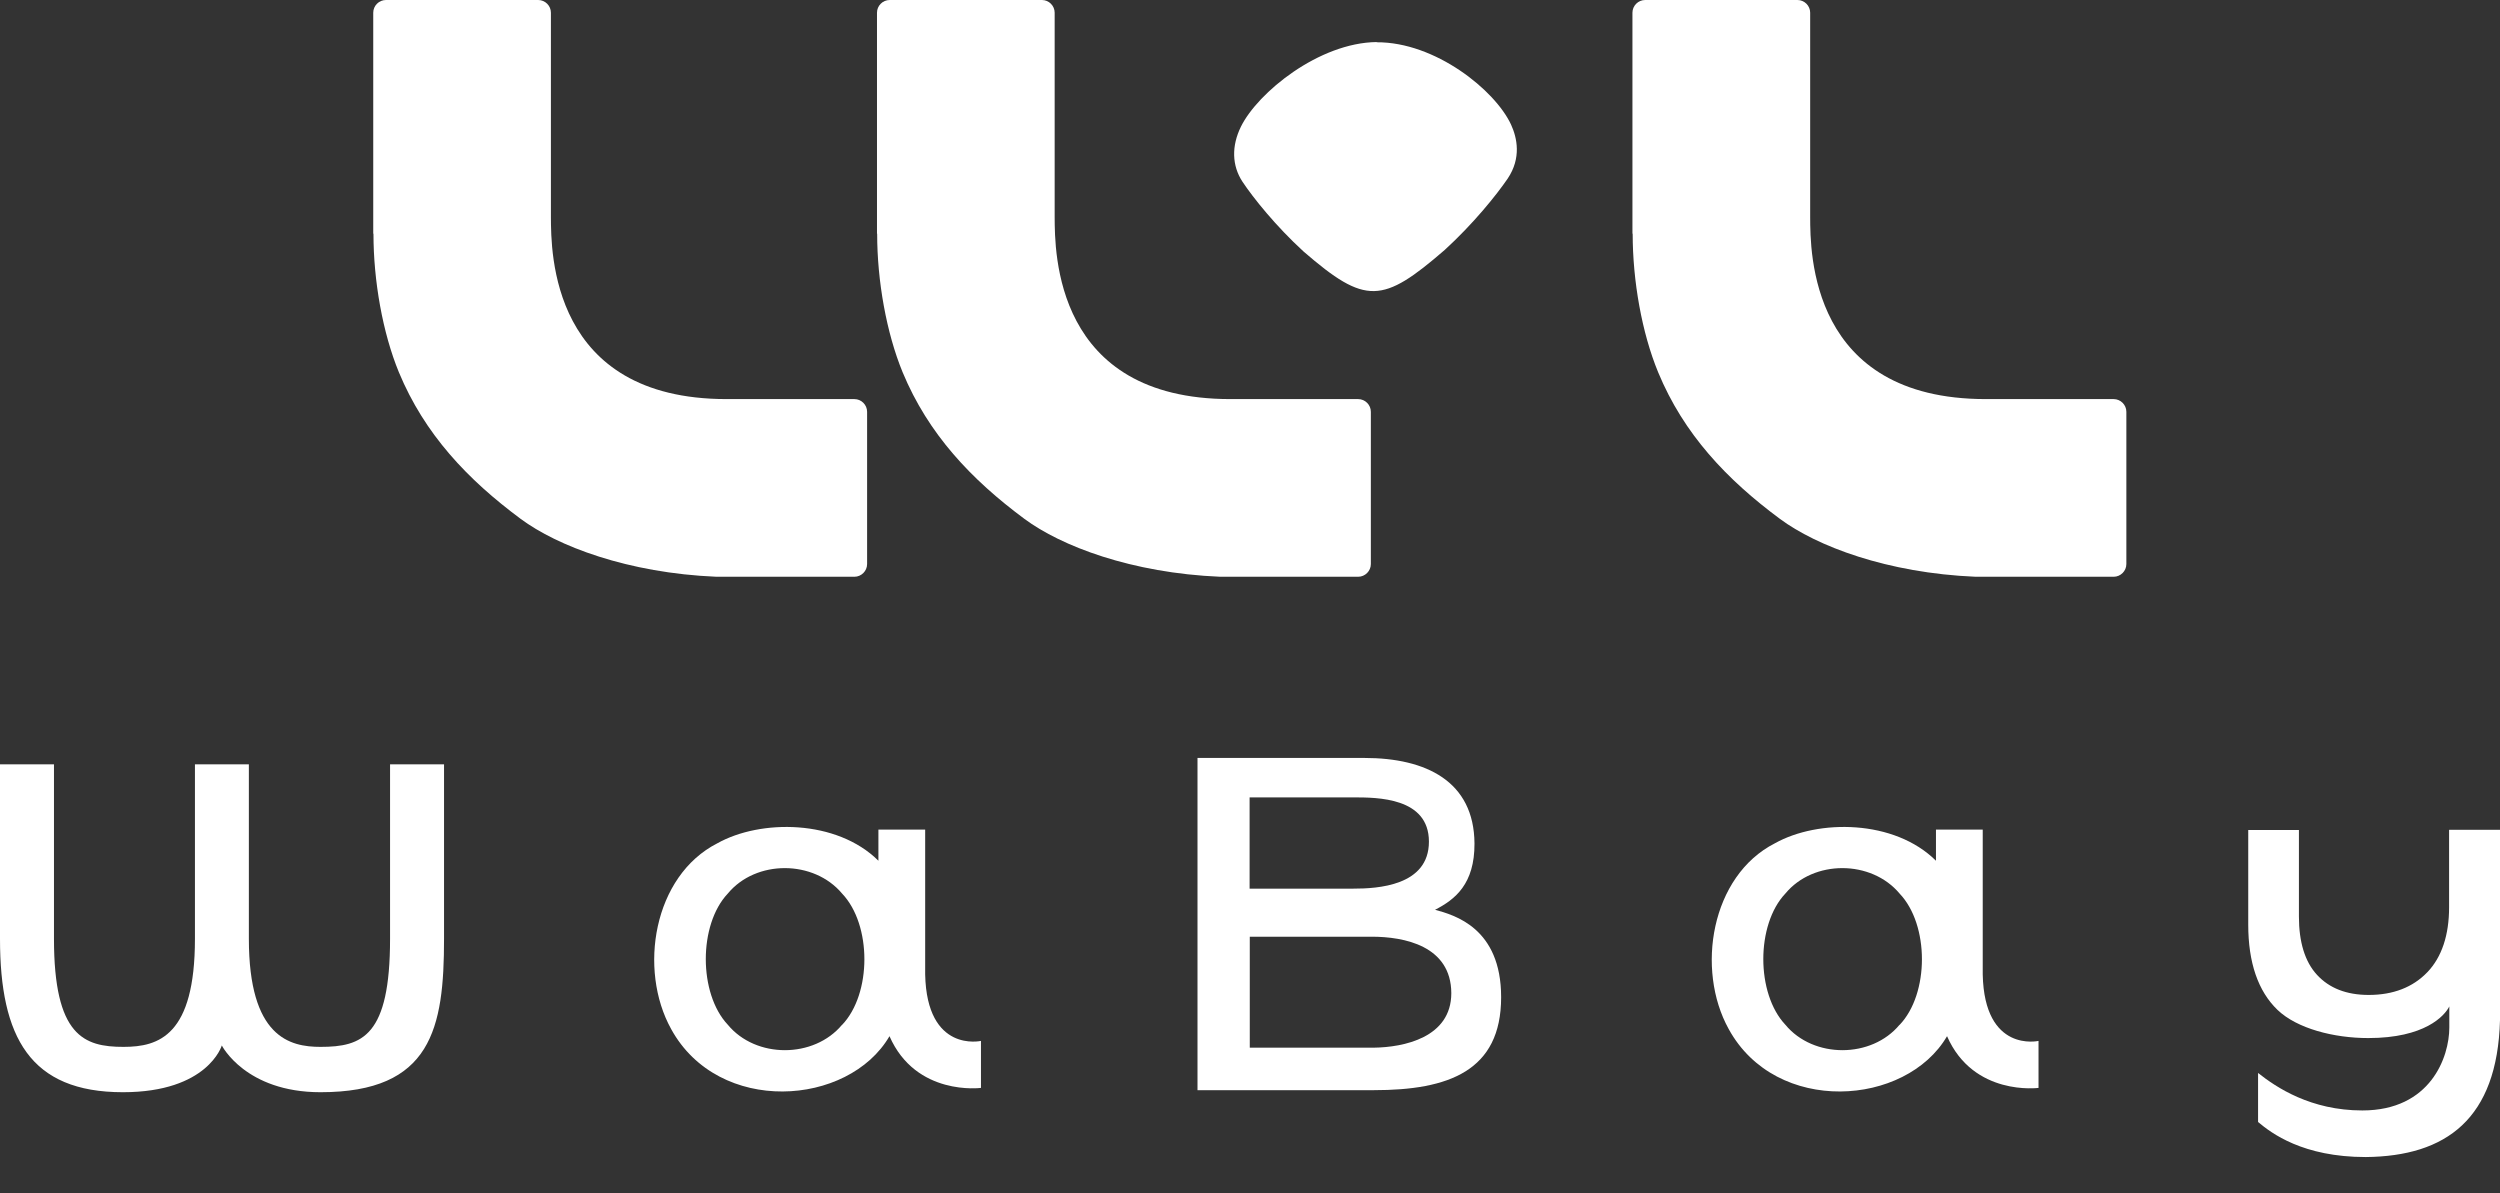 <svg width="44" viewBox="0 0 44 21" fill="none" xmlns="http://www.w3.org/2000/svg">
<rect x="0" y="0" width="44" height="21" fill="#333333" stroke="none"/>
<path d="M6.573 4.113C6.573 4.944 6.735 5.858 7.02 6.551C7.472 7.641 8.23 8.44 9.165 9.133C9.808 9.61 11.047 10.086 12.611 10.151H15.037C15.16 10.151 15.261 10.05 15.261 9.927V7.248C15.261 7.125 15.16 7.024 15.037 7.024H12.788C9.689 7.024 9.7 4.431 9.696 3.824V0.224C9.696 0.101 9.595 0 9.472 0H6.793C6.67 0 6.569 0.101 6.569 0.224V4.113H6.573Z" fill="white"/>
<path d="M24.232 0.74C23.213 0.751 22.137 1.629 21.841 2.228C21.672 2.571 21.682 2.914 21.866 3.196C22.058 3.485 22.455 3.98 22.943 4.427C24.037 5.374 24.333 5.345 25.427 4.399C25.929 3.94 26.337 3.434 26.536 3.142C26.778 2.781 26.702 2.427 26.594 2.192C26.312 1.585 25.258 0.737 24.228 0.744L24.232 0.74Z" fill="white"/>
<path d="M15.438 4.113C15.438 4.944 15.601 5.858 15.886 6.551C16.338 7.641 17.096 8.44 18.031 9.133C18.674 9.61 19.913 10.086 21.477 10.151H23.903C24.026 10.151 24.127 10.05 24.127 9.927V7.248C24.127 7.125 24.026 7.024 23.903 7.024H21.654C18.555 7.024 18.566 4.431 18.562 3.824V0.224C18.562 0.101 18.461 0 18.338 0H15.659C15.536 0 15.435 0.101 15.435 0.224V4.113H15.438Z" fill="white"/>
<path d="M28.735 4.113C28.735 4.944 28.897 5.858 29.183 6.551C29.634 7.641 30.392 8.44 31.328 9.133C31.971 9.61 33.209 10.086 34.773 10.151H37.2C37.323 10.151 37.424 10.05 37.424 9.927V7.248C37.424 7.125 37.323 7.024 37.2 7.024H34.95C31.852 7.024 31.862 4.431 31.859 3.824V0.224C31.859 0.101 31.758 0 31.635 0H28.955C28.832 0 28.731 0.101 28.731 0.224V4.113H28.735Z" fill="white"/>
<path d="M6.865 16.522C6.865 18.237 6.378 18.425 5.641 18.425C5.099 18.425 4.38 18.255 4.38 16.522V13.452H3.431V16.522C3.431 18.226 2.795 18.425 2.174 18.425C1.477 18.425 0.95 18.233 0.95 16.522V13.452H0V16.522C0 18.259 0.531 19.223 2.163 19.223C3.662 19.223 3.904 18.4 3.904 18.4C3.904 18.4 4.319 19.223 5.641 19.223C7.598 19.223 7.815 18.096 7.815 16.522V13.452H6.865V16.522Z" fill="white"/>
<path d="M25.257 16.012C25.608 15.832 25.954 15.561 25.951 14.846C25.944 13.748 25.095 13.34 24.015 13.34H21.076V19.187H24.181C25.492 19.187 26.42 18.851 26.42 17.551C26.42 16.33 25.597 16.106 25.257 16.012ZM21.993 14.034H23.82C24.239 14.034 25.149 14.034 25.149 14.813C25.149 15.594 24.239 15.64 23.82 15.64H21.993V14.034ZM24.181 18.439H21.996V16.486H24.142C24.712 16.486 25.539 16.645 25.543 17.479C25.543 18.266 24.698 18.432 24.181 18.439Z" fill="white"/>
<path d="M43.104 14.608V15.969C43.104 16.46 42.974 16.847 42.722 17.11C42.465 17.378 42.118 17.511 41.689 17.511C41.299 17.511 40.995 17.392 40.779 17.157C40.566 16.926 40.461 16.579 40.461 16.132V14.608H39.569V16.273C39.569 16.941 39.742 17.446 40.085 17.775C40.428 18.103 41.075 18.27 41.682 18.27C42.675 18.27 43.025 17.88 43.108 17.713V18.085C43.108 18.602 42.779 19.544 41.577 19.544C40.67 19.544 40.064 19.14 39.742 18.884V19.747C39.977 19.945 40.53 20.364 41.638 20.364C43.054 20.35 43.953 19.692 44 17.955V14.604H43.108L43.104 14.608Z" fill="white"/>
<path d="M16.283 17.15V14.601H15.46V15.149C14.727 14.42 13.387 14.416 12.625 14.842C11.498 15.417 11.231 17.063 11.812 18.111C12.647 19.635 14.933 19.476 15.655 18.237C16.121 19.299 17.265 19.147 17.265 19.147V18.32C17.265 18.32 16.312 18.537 16.283 17.15ZM14.821 18.035C14.326 18.631 13.304 18.634 12.809 18.035C12.293 17.486 12.293 16.273 12.809 15.727C13.304 15.128 14.322 15.131 14.821 15.727C15.344 16.276 15.344 17.489 14.821 18.038V18.035Z" fill="white"/>
<path d="M34.896 17.15V14.601H34.073V15.149C33.34 14.42 32 14.416 31.238 14.842C30.111 15.417 29.844 17.063 30.425 18.111C31.259 19.635 33.545 19.476 34.268 18.237C34.733 19.299 35.878 19.147 35.878 19.147V18.32C35.878 18.32 34.925 18.537 34.896 17.15ZM33.433 18.035C32.939 18.631 31.917 18.634 31.422 18.035C30.905 17.486 30.905 16.273 31.422 15.727C31.917 15.128 32.935 15.131 33.433 15.727C33.957 16.276 33.957 17.489 33.433 18.038V18.035Z" fill="white"/>
</svg>
